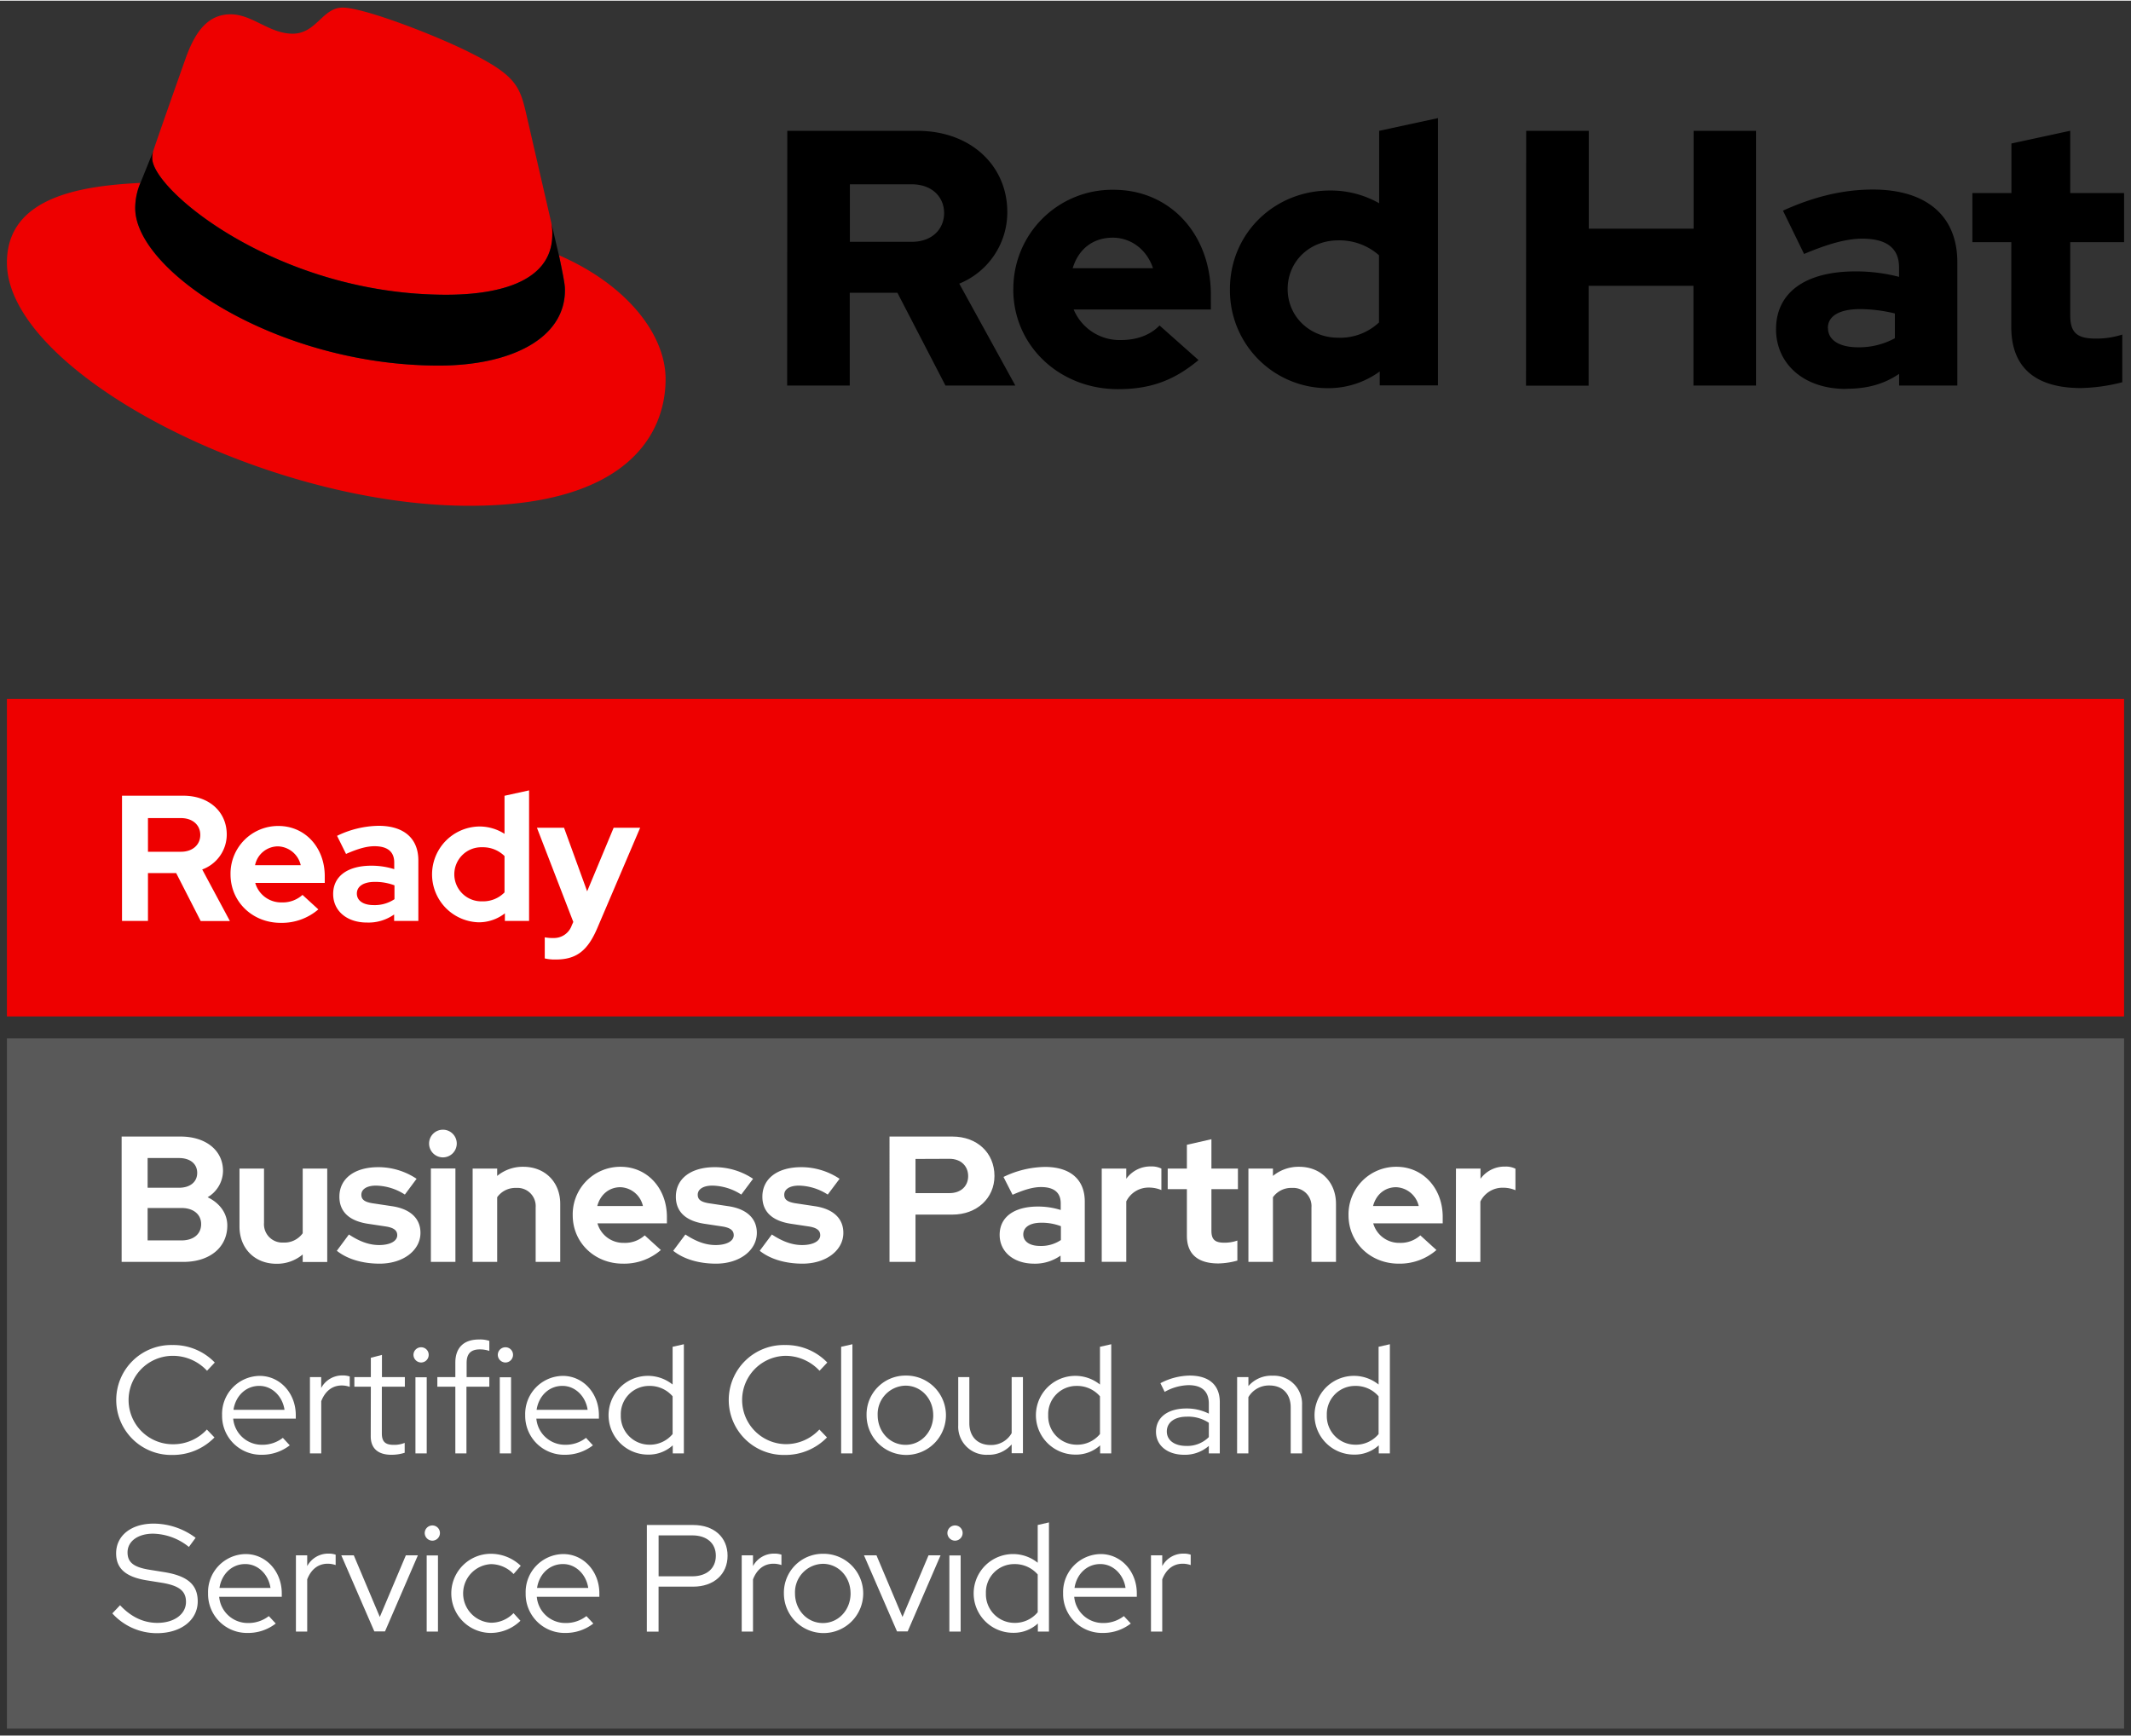 <?xml version="1.0"?>
<svg xmlns="http://www.w3.org/2000/svg" id="Business_Partner_Signifier" data-name="Business Partner + Signifier" viewBox="0 0 615.84 501.46" width="389" height="317"><rect x="0" y="0" width="615.84" height="501.46" fill="#333333" stroke="none"/><defs><style>.cls-1{fill:#e00;}.cls-2{fill:#fff;}.cls-3{fill:#595959;}</style></defs><title>Logo-Red_Hat-Ready-Business_Partner-Certified_Cloud_Service_Provider-A-Standard-RGB</title><path d="M581.24,94.31c0,11.88,7.15,17.66,20.19,17.66a52.11,52.11,0,0,0,11.89-1.68V96.51a24.55,24.55,0,0,1-7.68,1.16c-5.37,0-7.36-1.68-7.36-6.73V69.8h15.56V55.6H598.28v-18l-17,3.68V55.6H570V69.8h11.25Zm-53,.31c0-3.68,3.69-5.47,9.26-5.47a43.12,43.12,0,0,1,10.1,1.26v7.16A21.61,21.61,0,0,1,537,100.19c-5.47,0-8.73-2.1-8.73-5.57m5.2,17.56c6,0,10.84-1.26,15.36-4.31v3.37h16.82V75.59c0-13.57-9.15-21-24.39-21-8.52,0-16.94,2-26,6.1l6.1,12.52c6.52-2.74,12-4.42,16.83-4.42,7,0,10.62,2.73,10.62,8.31v2.73a49.53,49.53,0,0,0-12.62-1.58c-14.31,0-22.93,6-22.93,16.73,0,9.78,7.78,17.24,20.19,17.24m-92.44-.94h18.09V82.42h30.29v28.82h18.09V37.62H489.43V65.91H459.14V37.62H441.05ZM372.12,83.37c0-8,6.31-14.09,14.62-14.09a17.22,17.22,0,0,1,11.78,4.31V93a16.36,16.36,0,0,1-11.78,4.42c-8.2,0-14.62-6.1-14.62-14.09m26.61,27.87h16.83V33.94l-17,3.68V58.55a28.3,28.3,0,0,0-14.2-3.68c-16.2,0-28.92,12.51-28.92,28.5A28.25,28.25,0,0,0,383.79,112a25.13,25.13,0,0,0,14.94-4.83Zm-77.19-42.7c5.36,0,9.88,3.47,11.67,8.83H310c1.68-5.57,5.89-8.83,11.57-8.83M292.83,83.47c0,16.2,13.25,28.82,30.28,28.82,9.36,0,16.2-2.52,23.25-8.41l-11.26-10c-2.63,2.74-6.52,4.21-11.14,4.21a14.39,14.39,0,0,1-13.68-8.83h39.65V85.05c0-17.67-11.88-30.39-28.08-30.39a28.57,28.57,0,0,0-29,28.81M263.48,53.08c6,0,9.36,3.79,9.36,8.31s-3.36,8.31-9.36,8.31H245.61V53.08Zm-36,58.16h18.09V84.42h13.77l13.89,26.82h20.19l-16.2-29.45a22.27,22.27,0,0,0,13.88-20.72c0-13.25-10.41-23.45-26-23.45H227.52Z"/><path class="cls-1" d="M129,85c12.51,0,30.61-2.59,30.61-17.47a14,14,0,0,0-.31-3.42l-7.45-32.36c-1.72-7.11-3.23-10.35-15.73-16.6C126.39,10.19,105.26,2,99,2c-5.82,0-7.55,7.54-14.45,7.54-6.68,0-11.64-5.6-17.89-5.6-6,0-9.91,4.1-12.93,12.5,0,0-8.41,23.72-9.49,27.16A6.46,6.46,0,0,0,44,45.55C44,54.76,80.33,85,129,85m32.55-11.43c1.73,8.19,1.73,9.05,1.73,10.13,0,14-15.74,21.77-36.43,21.77C80,105.47,39.08,78.1,39.08,60a18.45,18.45,0,0,1,1.51-7.33C23.77,53.52,2,56.54,2,75.72,2,107.2,76.59,146,135.65,146c45.28,0,56.7-20.48,56.7-36.64,0-12.73-11-27.17-30.83-35.79"/><path d="M161.52,73.57c1.73,8.19,1.73,9.05,1.73,10.13,0,14-15.74,21.77-36.43,21.77C80,105.47,39.08,78.1,39.08,60a18.45,18.45,0,0,1,1.51-7.33l3.66-9.06A6.46,6.46,0,0,0,44,45.55C44,54.76,80.33,85,129,85c12.51,0,30.61-2.59,30.61-17.47a14,14,0,0,0-.31-3.42Z"/><rect class="cls-1" x="2" y="201.8" width="611.84" height="91.8"/><path class="cls-2" d="M35.26,229.8H53c7.35,0,12.53,4.6,12.53,11.23a10.77,10.77,0,0,1-7.09,10.09l8,14.91H58l-7.09-13.87H42.76V266h-7.5Zm7.5,6.47V246h9.53c3.36,0,5.59-2,5.59-4.87s-2.23-4.86-5.59-4.86Z"/><path class="cls-2" d="M81.11,266.55c-8.17,0-14.49-6.11-14.49-14a13.76,13.76,0,0,1,13.87-14c7.66,0,13.36,6.21,13.36,14.49V255H73.76a7.77,7.77,0,0,0,7.66,5.64,8.5,8.5,0,0,0,6-2.17L92,262.66A16.17,16.17,0,0,1,81.11,266.55Zm-7.4-16.67h13.2a7,7,0,0,0-6.57-5.44A6.79,6.79,0,0,0,73.71,249.88Z"/><path class="cls-2" d="M96.28,258.21c0-5.12,4.14-8.18,11.07-8.18a22,22,0,0,1,6.58,1v-1.92c0-3.1-1.92-4.71-5.7-4.71-2.28,0-4.81.73-8.23,2.23l-2.59-5.23a28.26,28.26,0,0,1,12-2.9c7.3,0,11.49,3.63,11.49,10V266h-7v-1.87a12.79,12.79,0,0,1-7.82,2.33C100.31,266.49,96.28,263.13,96.28,258.21ZM108,261.42a10.23,10.23,0,0,0,6-1.71v-4a15.56,15.56,0,0,0-5.7-1c-3.26,0-5.17,1.3-5.17,3.37S105,261.42,108,261.42Z"/><path class="cls-2" d="M145.91,263.8a12.24,12.24,0,0,1-7.66,2.59,13.85,13.85,0,0,1,.21-27.69,13.37,13.37,0,0,1,7.34,2.12v-11l7.1-1.56V266h-7Zm-6.52-3.47a8.64,8.64,0,0,0,6.41-2.58V247.24a8.87,8.87,0,0,0-6.41-2.54,7.82,7.82,0,1,0,0,15.63Z"/><path class="cls-2" d="M165.68,266.29l-10.51-27.23H163l6.68,18.38,7.66-18.38H185l-12.42,29.09c-2.8,6.52-6.06,9-12,9a12.65,12.65,0,0,1-3.15-.32v-6.1a11.41,11.41,0,0,0,2.48.2,5.42,5.42,0,0,0,5.33-3.67Z"/><rect class="cls-3" x="2" y="299.94" width="611.84" height="199.52"/><path class="cls-2" d="M52.18,328.32c7.3,0,12.27,4,12.27,9.93A8.94,8.94,0,0,1,60,345.86c3.46,1.66,5.69,4.61,5.69,8.18,0,6.31-5.07,10.51-12.68,10.51H35.15V328.32Zm-9.52,6.21v8.59h9.06c3.2,0,5.27-1.66,5.27-4.3s-2.07-4.29-5.27-4.29Zm15.47,19.1c0-2.8-2.22-4.66-5.69-4.66H42.66v9.37h9.78C55.91,358.34,58.13,356.52,58.13,353.63Z"/><path class="cls-2" d="M76.3,353.26a5.3,5.3,0,0,0,5.59,5.7,6.5,6.5,0,0,0,5.59-2.69V337.58h7.09v27H87.48v-2.18a11.48,11.48,0,0,1-7.61,2.69c-6.26,0-10.66-4.45-10.66-10.76V337.58H76.3Z"/><path class="cls-2" d="M100.83,356.63c3.15,2.07,5.9,3.05,8.74,3.05,3.16,0,5.23-1.14,5.23-2.84,0-1.4-1-2.18-3.36-2.54l-5.18-.78c-5.33-.83-8.18-3.47-8.18-7.81,0-5.23,4.35-8.54,11.23-8.54a19.92,19.92,0,0,1,11.08,3.36L117,345.09a15.89,15.89,0,0,0-8.33-2.59c-2.59,0-4.24,1-4.24,2.64,0,1.45,1,2.17,3.67,2.53l5.18.78c5.28.78,8.23,3.52,8.23,7.71,0,5.07-5,8.9-11.8,8.9-4.92,0-9.32-1.29-12.37-3.72Z"/><path class="cls-2" d="M124,330.34a4,4,0,1,1,4,4A4,4,0,0,1,124,330.34Zm7.61,34.21h-7.09v-27h7.09Z"/><path class="cls-2" d="M136.59,337.58h7.09v2.12a11.6,11.6,0,0,1,7.55-2.64c6.27,0,10.67,4.4,10.67,10.72v16.77h-7.1V348.81a5.26,5.26,0,0,0-5.58-5.64,6.45,6.45,0,0,0-5.54,2.69v18.69h-7.09Z"/><path class="cls-2" d="M180,365.06c-8.18,0-14.49-6.1-14.49-14a13.75,13.75,0,0,1,13.87-14c7.66,0,13.35,6.21,13.35,14.49v1.86H172.66a7.76,7.76,0,0,0,7.66,5.64,8.47,8.47,0,0,0,6-2.17l4.66,4.24A16.17,16.17,0,0,1,180,365.06Zm-7.4-16.66H185.8a6.94,6.94,0,0,0-6.57-5.44C176,343,173.49,345.09,172.61,348.4Z"/><path class="cls-2" d="M198.07,356.63c3.15,2.07,5.9,3.05,8.74,3.05,3.16,0,5.23-1.14,5.23-2.84,0-1.4-1-2.18-3.36-2.54l-5.18-.78c-5.33-.83-8.18-3.47-8.18-7.81,0-5.23,4.35-8.54,11.24-8.54a19.91,19.91,0,0,1,11.07,3.36l-3.41,4.56a15.93,15.93,0,0,0-8.34-2.59c-2.58,0-4.24,1-4.24,2.64,0,1.45,1,2.17,3.67,2.53l5.18.78c5.28.78,8.23,3.52,8.23,7.71,0,5.07-5,8.9-11.8,8.9-4.92,0-9.32-1.29-12.37-3.72Z"/><path class="cls-2" d="M223.06,356.63c3.16,2.07,5.91,3.05,8.75,3.05,3.16,0,5.23-1.14,5.23-2.84,0-1.4-1-2.18-3.36-2.54l-5.18-.78c-5.33-.83-8.18-3.47-8.18-7.81,0-5.23,4.35-8.54,11.23-8.54a19.94,19.94,0,0,1,11.08,3.36l-3.42,4.56a15.92,15.92,0,0,0-8.33-2.59c-2.59,0-4.24,1-4.24,2.64,0,1.45,1,2.17,3.67,2.53l5.18.78c5.28.78,8.23,3.52,8.23,7.71,0,5.07-5,8.9-11.8,8.9-4.92,0-9.32-1.29-12.37-3.72Z"/><path class="cls-2" d="M257.06,328.32h18.17c7.14,0,12.16,4.71,12.16,11.38,0,6.47-5.12,11.18-12.16,11.18H264.57v13.67h-7.51Zm7.51,6.47v9.88h9.83c3.26,0,5.39-2,5.39-4.92s-2.13-5-5.39-5Z"/><path class="cls-2" d="M288.89,356.73c0-5.12,4.14-8.18,11.08-8.18a21.85,21.85,0,0,1,6.57,1v-1.92c0-3.1-1.91-4.71-5.69-4.71-2.28,0-4.81.73-8.23,2.23L290,340a28.26,28.26,0,0,1,12-2.9c7.3,0,11.49,3.63,11.49,10v17.5h-7v-1.87a12.76,12.76,0,0,1-7.81,2.33C292.93,365,288.89,361.65,288.89,356.73Zm11.7,3.21a10.18,10.18,0,0,0,6-1.71v-4a15.5,15.5,0,0,0-5.69-1c-3.26,0-5.18,1.3-5.18,3.37S297.59,359.94,300.59,359.94Z"/><path class="cls-2" d="M318.39,337.58h7.09v2.95a8.59,8.59,0,0,1,7.2-3.57,6.18,6.18,0,0,1,2.95.62v6.21a9.18,9.18,0,0,0-3.63-.72,7.14,7.14,0,0,0-6.52,4v17.45h-7.09Z"/><path class="cls-2" d="M343,343.53h-5.54v-5.95H343V330.7l7.09-1.61v8.49h7.66v5.95h-7.66v12c0,2.54,1,3.47,3.72,3.47a11,11,0,0,0,3.78-.62v5.79a21.77,21.77,0,0,1-5.48.83c-6,0-9.11-2.74-9.11-8Z"/><path class="cls-2" d="M360.78,337.58h7.09v2.12a11.61,11.61,0,0,1,7.56-2.64c6.26,0,10.66,4.4,10.66,10.72v16.77H379V348.81a5.26,5.26,0,0,0-5.59-5.64,6.46,6.46,0,0,0-5.54,2.69v18.69h-7.09Z"/><path class="cls-2" d="M404.2,365.06c-8.18,0-14.49-6.1-14.49-14a13.75,13.75,0,0,1,13.87-14c7.66,0,13.35,6.21,13.35,14.49v1.86H396.85a7.76,7.76,0,0,0,7.66,5.64,8.47,8.47,0,0,0,5.95-2.17l4.66,4.24A16.17,16.17,0,0,1,404.2,365.06Zm-7.4-16.66H410a7,7,0,0,0-6.58-5.44C400.16,343,397.68,345.09,396.8,348.4Z"/><path class="cls-2" d="M420.76,337.58h7.09v2.95A8.57,8.57,0,0,1,435,337a6.12,6.12,0,0,1,2.95.62v6.21a9.13,9.13,0,0,0-3.62-.72,7.12,7.12,0,0,0-6.52,4v17.45h-7.09Z"/><path class="cls-2" d="M59.78,413l2.2,2.29a16.71,16.71,0,0,1-12.1,5.06,15.89,15.89,0,1,1,0-31.77,16.55,16.55,0,0,1,12.19,5.06l-2.24,2.38a13.43,13.43,0,0,0-9.95-4.32A12.77,12.77,0,0,0,50,417.26,13.16,13.16,0,0,0,59.78,413Z"/><path class="cls-2" d="M75.53,420.3a11.24,11.24,0,0,1-11.35-11.45A11,11,0,0,1,75.05,397.5c5.85,0,10.43,5,10.43,11.35v1H67.39a8.29,8.29,0,0,0,8.28,7.56,9.6,9.6,0,0,0,6.07-2l2,2.16A13.09,13.09,0,0,1,75.53,420.3Zm-8-13H82.22c-.57-3.92-3.61-6.91-7.26-6.91C71.13,400.36,68.1,403.22,67.48,407.27Z"/><path class="cls-2" d="M89.57,397.85h3.25V401A6.88,6.88,0,0,1,99,397.37a6.27,6.27,0,0,1,2.07.3v3a7,7,0,0,0-2.29-.4c-2.72,0-4.79,1.59-5.94,4.53v15.1H89.57Z"/><path class="cls-2" d="M107.17,400.62h-4.76v-2.77h4.76v-5.59l3.21-.83v6.42H117v2.77h-6.65v13.51c0,2.38,1,3.3,3.39,3.3a7.86,7.86,0,0,0,3.21-.57v2.86a12.38,12.38,0,0,1-3.87.58c-3.83,0-5.94-1.85-5.94-5.33Z"/><path class="cls-2" d="M119.49,391.43a2.2,2.2,0,0,1,2.2-2.2,2.17,2.17,0,0,1,2.2,2.2,2.21,2.21,0,0,1-2.2,2.2A2.24,2.24,0,0,1,119.49,391.43Zm3.83,28.47h-3.26v-22h3.26Z"/><path class="cls-2" d="M131.59,397.85v-4.18c0-4.31,2.42-6.69,6.82-6.69a8.5,8.5,0,0,1,3,.4v2.9a8.43,8.43,0,0,0-2.73-.44c-2.6,0-3.83,1.23-3.83,3.92v4.09h6.56v2.77H134.8V419.9h-3.21V400.62h-5.2v-2.77Z"/><path class="cls-2" d="M143.86,391.43a2.2,2.2,0,0,1,2.2-2.2,2.17,2.17,0,0,1,2.2,2.2,2.21,2.21,0,0,1-2.2,2.2A2.24,2.24,0,0,1,143.86,391.43Zm3.83,28.47h-3.26v-22h3.26Z"/><path class="cls-2" d="M163.14,420.3a11.24,11.24,0,0,1-11.36-11.45,11,11,0,0,1,10.87-11.35c5.85,0,10.43,5,10.43,11.35v1H155a8.29,8.29,0,0,0,8.28,7.56,9.58,9.58,0,0,0,6.07-2l2,2.16A13.08,13.08,0,0,1,163.14,420.3Zm-8.06-13h14.74c-.57-3.92-3.6-6.91-7.26-6.91C158.73,400.36,155.7,403.22,155.08,407.27Z"/><path class="cls-2" d="M194.42,417.57a10.25,10.25,0,0,1-7.13,2.68A11.38,11.38,0,1,1,194.38,400V389.09l3.25-.74V419.9h-3.21Zm-6.82-.18a8.54,8.54,0,0,0,6.78-3.08V403.4a8.7,8.7,0,0,0-6.78-3,8.16,8.16,0,0,0-8.19,8.45A8.27,8.27,0,0,0,187.6,417.39Z"/><path class="cls-2" d="M236.79,413l2.2,2.29a16.71,16.71,0,0,1-12.1,5.06,15.89,15.89,0,1,1,0-31.77,16.55,16.55,0,0,1,12.19,5.06l-2.24,2.38a13.43,13.43,0,0,0-10-4.32,12.77,12.77,0,0,0,.09,25.53A13.16,13.16,0,0,0,236.79,413Z"/><path class="cls-2" d="M246.34,419.9h-3.26V389.09l3.26-.74Z"/><path class="cls-2" d="M261.69,397.41a11.47,11.47,0,1,1-11.26,11.44A11.23,11.23,0,0,1,261.69,397.41Zm8,11.44c0-4.79-3.52-8.53-8-8.53a8.22,8.22,0,0,0-8.05,8.53c0,4.8,3.52,8.58,8.05,8.58S269.7,413.65,269.7,408.85Z"/><path class="cls-2" d="M280.13,411.14c0,3.92,2.37,6.34,6.16,6.34a6.8,6.8,0,0,0,6.07-3.43v-16.2h3.26v22h-3.26v-2.55a8.73,8.73,0,0,1-6.91,3,8.13,8.13,0,0,1-8.53-8.54V397.85h3.21Z"/><path class="cls-2" d="M317.93,417.57a10.26,10.26,0,0,1-7.13,2.68A11.38,11.38,0,1,1,317.88,400V389.09l3.26-.74V419.9h-3.21Zm-6.82-.18a8.52,8.52,0,0,0,6.77-3.08V403.4a8.69,8.69,0,0,0-6.77-3,8.15,8.15,0,0,0-8.19,8.45A8.26,8.26,0,0,0,311.11,417.39Z"/><path class="cls-2" d="M334.07,413.65c0-4.14,3.39-6.73,8.8-6.73a14.23,14.23,0,0,1,6.47,1.49v-2.9c0-3.52-2-5.33-5.85-5.33a14.67,14.67,0,0,0-6.91,1.94l-1.23-2.51a18.72,18.72,0,0,1,8.45-2.2c5.59,0,8.71,2.73,8.71,7.66V419.9h-3.17v-2.16a10.48,10.48,0,0,1-7.13,2.56C337.37,420.3,334.07,417.61,334.07,413.65Zm8.72,4.09a8.77,8.77,0,0,0,6.55-2.55v-4.14a10.78,10.78,0,0,0-6.38-1.76c-3.52,0-5.76,1.67-5.76,4.27S339.48,417.74,342.79,417.74Z"/><path class="cls-2" d="M357.52,397.85h3.26v2.6a8.71,8.71,0,0,1,7-3,8.13,8.13,0,0,1,8.5,8.54V419.9H373V406.61c0-3.92-2.37-6.34-6.16-6.34a6.84,6.84,0,0,0-6.07,3.39V419.9h-3.26Z"/><path class="cls-2" d="M398.45,417.57a10.26,10.26,0,0,1-7.13,2.68A11.38,11.38,0,1,1,398.4,400V389.09l3.26-.74V419.9h-3.21Zm-6.82-.18a8.52,8.52,0,0,0,6.77-3.08V403.4a8.69,8.69,0,0,0-6.77-3,8.15,8.15,0,0,0-8.19,8.45A8.26,8.26,0,0,0,391.63,417.39Z"/><path class="cls-2" d="M34.7,463.79c3.17,3.39,6.78,5.1,10.78,5.1,4.84,0,8.27-2.5,8.27-6.07,0-3.17-2-4.71-7.08-5.54l-4.44-.71c-5.95-1-8.67-3.43-8.67-7.79,0-5.1,4.35-8.58,10.82-8.58a20.33,20.33,0,0,1,12.15,4.1l-1.94,2.64a17,17,0,0,0-10.34-3.83c-4.4,0-7.39,2.2-7.39,5.41,0,2.86,1.76,4.27,6.25,5l4.4.71c6.73,1.1,9.63,3.65,9.63,8.45,0,5.41-4.84,9.19-11.79,9.19a17.34,17.34,0,0,1-12.89-5.72Z"/><path class="cls-2" d="M71.49,471.8a11.23,11.23,0,0,1-11.36-11.44A11,11,0,0,1,71,449c5.85,0,10.43,5,10.43,11.36v1H63.34a8.29,8.29,0,0,0,8.28,7.57,9.64,9.64,0,0,0,6.07-2l2,2.15A13,13,0,0,1,71.49,471.8Zm-8.06-13H78.17c-.57-3.91-3.6-6.91-7.26-6.91C67.08,451.86,64.05,454.72,63.43,458.77Z"/><path class="cls-2" d="M85.52,449.36h3.26v3.12a6.87,6.87,0,0,1,6.16-3.61,6,6,0,0,1,2.06.31v3a7.24,7.24,0,0,0-2.28-.39c-2.73,0-4.8,1.58-5.94,4.53V471.4H85.52Z"/><path class="cls-2" d="M98.63,449.36h3.61l7.52,17.82,7.53-17.82h3.48l-9.51,22h-3.08Z"/><path class="cls-2" d="M122.74,442.93a2.21,2.21,0,0,1,2.2-2.2,2.18,2.18,0,0,1,2.2,2.2,2.21,2.21,0,0,1-2.2,2.2A2.23,2.23,0,0,1,122.74,442.93Zm3.83,28.47h-3.26v-22h3.26Z"/><path class="cls-2" d="M148.4,466.08l2,2.2a12.34,12.34,0,0,1-8.54,3.52,11.44,11.44,0,0,1,0-22.88,12.52,12.52,0,0,1,8.63,3.47l-2.07,2.38a9.05,9.05,0,0,0-6.51-2.86,8.48,8.48,0,0,0,0,16.94A9,9,0,0,0,148.4,466.08Z"/><path class="cls-2" d="M163.27,471.8a11.24,11.24,0,0,1-11.36-11.44A11,11,0,0,1,162.78,449c5.86,0,10.43,5,10.43,11.36v1H155.13a8.27,8.27,0,0,0,8.27,7.57,9.62,9.62,0,0,0,6.07-2l2,2.15A13.05,13.05,0,0,1,163.27,471.8Zm-8.06-13H170c-.58-3.91-3.61-6.91-7.26-6.91C158.87,451.86,155.83,454.72,155.21,458.77Z"/><path class="cls-2" d="M186.94,440.6h13.38c6,0,9.94,3.52,9.94,8.89s-4,8.93-9.94,8.93h-10v13h-3.39Zm3.39,3v11.83h9.72c4.18,0,6.82-2.29,6.82-5.94s-2.64-5.89-6.82-5.89Z"/><path class="cls-2" d="M214.35,449.36h3.26v3.12a6.86,6.86,0,0,1,6.16-3.61,6,6,0,0,1,2.06.31v3a7.24,7.24,0,0,0-2.28-.39c-2.73,0-4.8,1.58-5.94,4.53V471.4h-3.26Z"/><path class="cls-2" d="M237.8,448.92a11.46,11.46,0,1,1-11.26,11.44A11.23,11.23,0,0,1,237.8,448.92Zm8,11.44c0-4.8-3.52-8.54-8-8.54a8.23,8.23,0,0,0-8.05,8.54c0,4.79,3.52,8.58,8.05,8.58S245.81,465.15,245.81,460.36Z"/><path class="cls-2" d="M249.68,449.36h3.61l7.52,17.82,7.53-17.82h3.48l-9.51,22h-3.08Z"/><path class="cls-2" d="M273.79,442.93a2.21,2.21,0,0,1,2.2-2.2,2.18,2.18,0,0,1,2.2,2.2,2.21,2.21,0,0,1-2.2,2.2A2.23,2.23,0,0,1,273.79,442.93Zm3.83,28.47h-3.26v-22h3.26Z"/><path class="cls-2" d="M299.93,469.07a10.25,10.25,0,0,1-7.13,2.69,11.38,11.38,0,1,1,7.09-20.25V440.6l3.25-.75V471.4h-3.21Zm-6.82-.18a8.54,8.54,0,0,0,6.78-3.08V454.9a8.73,8.73,0,0,0-6.78-3,8.16,8.16,0,0,0-8.19,8.45A8.27,8.27,0,0,0,293.11,468.89Z"/><path class="cls-2" d="M318.59,471.8a11.23,11.23,0,0,1-11.36-11.44A11,11,0,0,1,318.1,449c5.85,0,10.43,5,10.43,11.36v1H310.44a8.29,8.29,0,0,0,8.28,7.57,9.64,9.64,0,0,0,6.07-2l2,2.15A13,13,0,0,1,318.59,471.8Zm-8.06-13h14.74c-.57-3.91-3.6-6.91-7.26-6.91C314.18,451.86,311.15,454.72,310.53,458.77Z"/><path class="cls-2" d="M332.62,449.36h3.26v3.12a6.87,6.87,0,0,1,6.16-3.61,6,6,0,0,1,2.06.31v3a7.24,7.24,0,0,0-2.28-.39c-2.73,0-4.8,1.58-5.94,4.53V471.4h-3.26Z"/></svg>
